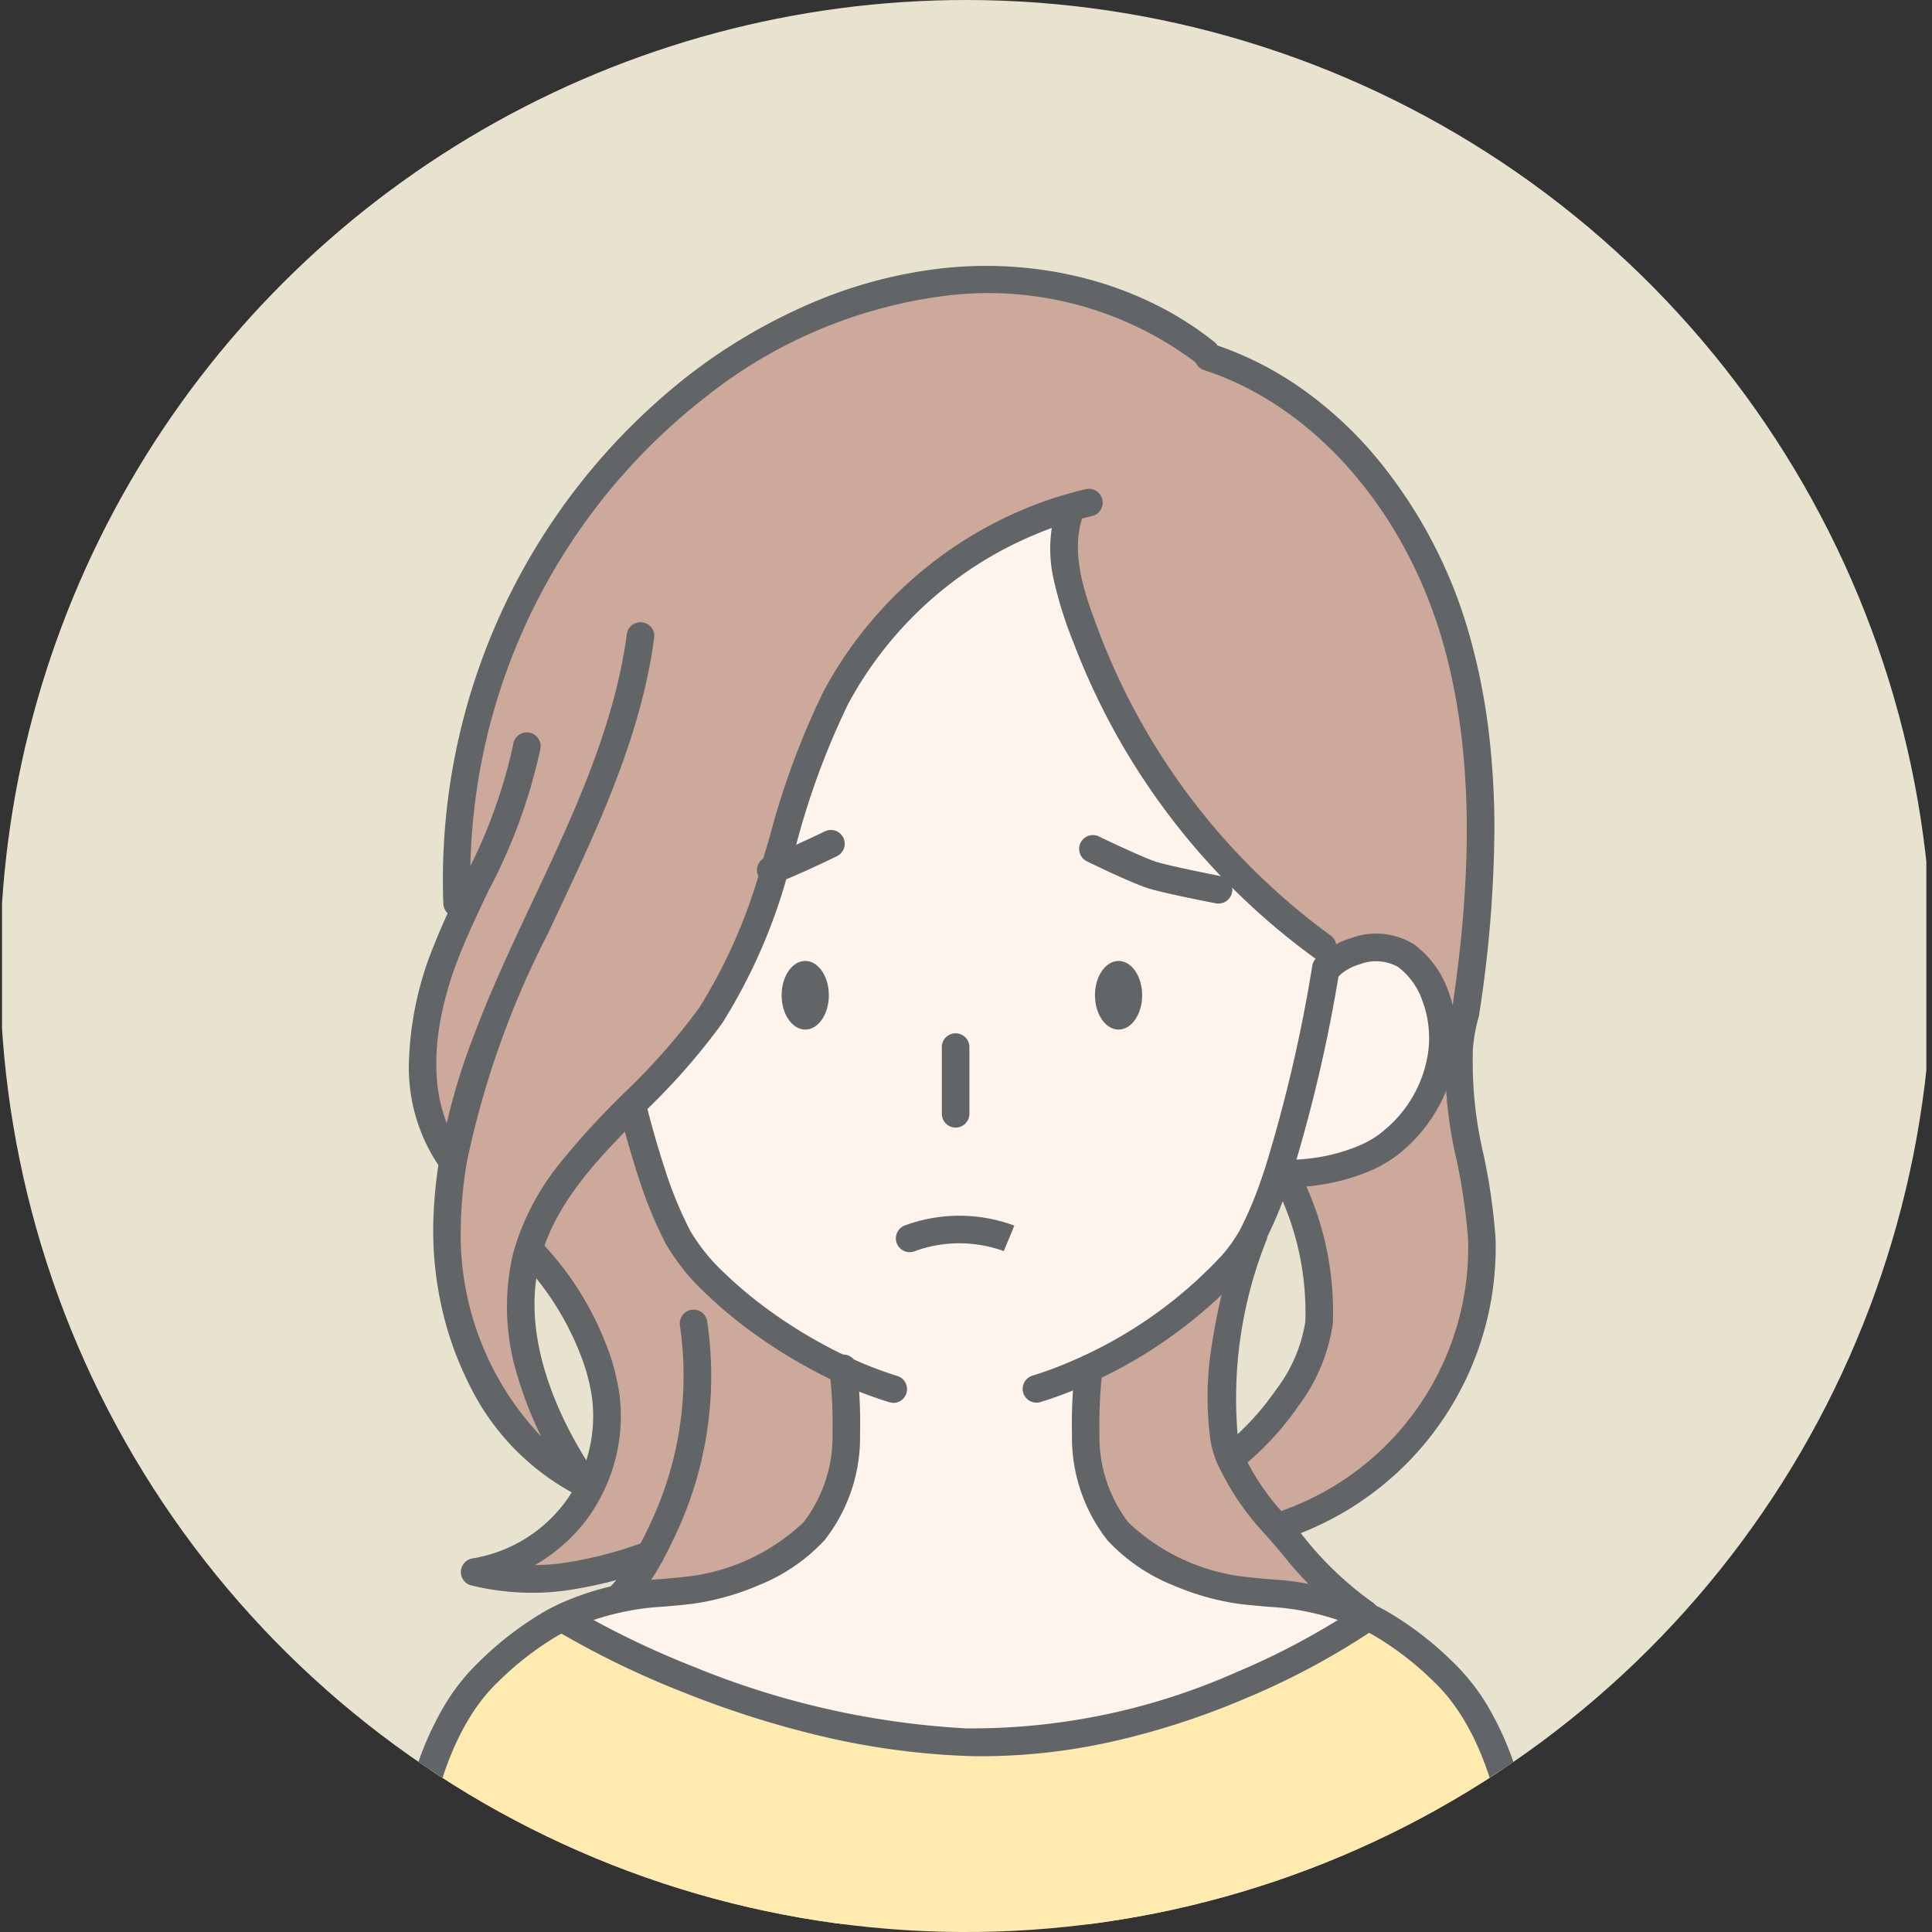 <svg xmlns="http://www.w3.org/2000/svg" xmlns:xlink="http://www.w3.org/1999/xlink" width="78.443" height="78.443" viewBox="0 0 78.443 78.443"><rect x="0" y="0" width="78.443" height="78.443" fill="#333333" stroke="none"/><defs><clipPath id="a"><path d="M0,286.282a39.222,39.222,0,1,0,39.222-39.221A39.222,39.222,0,0,0,0,286.282" transform="translate(0 -247.061)" fill="none"/></clipPath></defs><g transform="translate(0)"><g transform="translate(0 0)"><g transform="translate(0 0)" clip-path="url(#a)"><path d="M0,0H78.132V78.132H0Z" transform="translate(0.082 0)" fill="#e8e3cf"/><path d="M76.8,528.256s7.519,4.564,16.066,4.861,16.015-4.861,16.015-4.861l.179-.288c.043.019.088.039.131.06q.256.119.509.262a12.968,12.968,0,0,1,2.587,1.993c2.029,1.923,3.24,5.59,3.327,10.217.184,6.24-.627,21.348-.775,23.72-.194,3.091.924,11.349.924,11.349H70s1.118-8.258.924-11.349c-.148-2.372-.959-17.481-.775-23.72.088-4.626,1.3-8.294,3.327-10.217a12.969,12.969,0,0,1,2.587-1.993c.042-.024.085-.048.127-.07Z" transform="translate(-53.659 -462.387)" fill="#ffeab0"/><path d="M222.3,420.992a60.308,60.308,0,0,0,1.94-8.311l.06.009a1.715,1.715,0,0,1,.284-.268,2.773,2.773,0,0,1,.869-.432,2.4,2.4,0,0,1,2.044.194,3.473,3.473,0,0,1,1.182,1.629,4.652,4.652,0,0,1,.225.815,4.991,4.991,0,0,1,.071,1.25c-.008.116-.021.229-.037.342a5.642,5.642,0,0,1-1.8,3.334c-.135.122-.274.237-.418.344a4.642,4.642,0,0,1-.976.54,7.935,7.935,0,0,1-1.874.506,7.672,7.672,0,0,1-1.025.084h-.063c-.148,0-.289-.006-.423-.017Z" transform="translate(-170.4 -373.381)" fill="#fff4eb"/><path d="M118.2,371.2a18.505,18.505,0,0,0-.125,2.626,6.288,6.288,0,0,0,1.306,3.956,8.734,8.734,0,0,0,5.01,2.392,26.227,26.227,0,0,1,2.858.339,11.484,11.484,0,0,1,2,.624c.044.019.089.038.132.058l-.179.288s-7.468,5.157-16.015,4.861-16.066-4.861-16.066-4.861l-.6-.036c.127-.069.254-.132.382-.192a10.853,10.853,0,0,1,2.268-.742,26.227,26.227,0,0,1,2.858-.339,8.735,8.735,0,0,0,5.01-2.392,6.288,6.288,0,0,0,1.306-3.956,18.342,18.342,0,0,0-.123-2.6l-.048-.022-.033-.016a20.254,20.254,0,0,1-3.224-1.9,17.386,17.386,0,0,1-1.868-1.546,8.3,8.3,0,0,1-1.54-1.9,16.74,16.74,0,0,1-1.069-2.609c-.063-.19-.125-.383-.184-.58-.215-.692-.417-1.427-.607-2.179a26.913,26.913,0,0,0,3.2-3.635,22.114,22.114,0,0,0,2.662-6.209,37.153,37.153,0,0,1,2.4-6.659,15.89,15.89,0,0,1,8.674-7.469l.794.023c-.513,1.673.1,3.367.721,5a27.632,27.632,0,0,0,9.582,12.533l.486.6a1.713,1.713,0,0,0-.284.268l-.06-.01a60.3,60.3,0,0,1-1.94,8.311q-.093.284-.19.556a15.416,15.416,0,0,1-.836,1.968c-.014.029-.03.057-.044.086a6.488,6.488,0,0,1-.8,1.129,18.528,18.528,0,0,1-5.809,4.214l0,0c0,.006,0,.013,0,.02" transform="translate(-73.986 -315.615)" fill="#fff4eb"/><path d="M216.284,448.445l-.505.048a10.331,10.331,0,0,1-1.814-2.679c1.5-1.137,3.449-3.585,3.6-5.523a11.793,11.793,0,0,0-1.11-5.477l0-.576a7.711,7.711,0,0,0,1.025-.084,7.923,7.923,0,0,0,1.874-.506,4.631,4.631,0,0,0,.976-.54c.144-.107.284-.222.418-.344a5.642,5.642,0,0,0,1.8-3.334c.016-.113.029-.227.037-.342l.675.054c-.207,2.541.793,5.166.92,7.771a11.9,11.9,0,0,1-7.9,11.532" transform="translate(-164.012 -386.592)" fill="#cca99a"/><path d="M195.548,461.892c.015-.029.031-.057.045-.086l.028.015c-1.309,3.854-1.471,6.366-1.2,8.241a3.449,3.449,0,0,0,.25.831,10.326,10.326,0,0,0,1.814,2.679,18.964,18.964,0,0,0,3.644,3.617l-.147,0a11.484,11.484,0,0,0-2-.624,26.274,26.274,0,0,0-2.858-.339,8.734,8.734,0,0,1-5.01-2.392,6.288,6.288,0,0,1-1.306-3.956,18.508,18.508,0,0,1,.125-2.626c0-.007,0-.014,0-.02l0,0a18.528,18.528,0,0,0,5.809-4.214,6.476,6.476,0,0,0,.8-1.129" transform="translate(-144.719 -411.671)" fill="#cca99a"/><path d="M89.7,457.442a16.618,16.618,0,0,1-3.564.914,10.087,10.087,0,0,1-3.563-.2,6.465,6.465,0,0,0,4.114-2.495,6.255,6.255,0,0,0,.6-.978q.032-.062.06-.124A6.468,6.468,0,0,0,87.9,451a8.387,8.387,0,0,0-.526-1.938,12.092,12.092,0,0,0-2.455-3.874l-.179-.053c.686-2.366,2.439-4.159,4.222-5.961.19.752.392,1.487.607,2.18.059.2.122.391.184.58a16.725,16.725,0,0,0,1.069,2.609,8.3,8.3,0,0,0,1.54,1.9,17.387,17.387,0,0,0,1.868,1.546,20.252,20.252,0,0,0,3.224,1.9l.033.016.048.022a18.3,18.3,0,0,1,.123,2.6,6.286,6.286,0,0,1-1.306,3.956,8.734,8.734,0,0,1-5.01,2.392,26.28,26.28,0,0,0-2.858.339l-.012-.069.036-.036a7.856,7.856,0,0,0,1.2-1.677" transform="translate(-63.298 -394.324)" fill="#cca99a"/><path d="M77.733,335.439c-.771,3.085.587,6.54,2.4,9.153-3.793-1.834-5.7-6.351-5.61-10.563a17.7,17.7,0,0,1,.251-2.6l-.085-.015c-1.734-2.4-1.269-5.747-.174-8.5.239-.6.506-1.194.78-1.783l-.365-.122A25.442,25.442,0,0,1,84.7,300.009a20.227,20.227,0,0,1,10.148-4.232,14.6,14.6,0,0,1,10.475,2.878l.11.182c5.024,1.624,8.6,6.34,10.058,11.416s1.086,10.492.382,15.237a7.1,7.1,0,0,0-.252,1.4l-.674-.054a4.993,4.993,0,0,0-.071-1.25,4.65,4.65,0,0,0-.225-.814,3.472,3.472,0,0,0-1.182-1.629,2.393,2.393,0,0,0-2.044-.194,2.774,2.774,0,0,0-.869.432l-.486-.6a27.631,27.631,0,0,1-9.582-12.533c-.618-1.636-1.234-3.329-.721-5l-.794-.023a15.888,15.888,0,0,0-8.674,7.469,37.112,37.112,0,0,0-2.4,6.659,22.11,22.11,0,0,1-2.662,6.209,26.924,26.924,0,0,1-3.2,3.635c-1.783,1.8-3.536,3.6-4.222,5.961h0l-.025.089c-.018.064-.036.128-.052.194" transform="translate(-56.371 -284.344)" fill="#cca99a"/><path d="M88.05,608.893a.561.561,0,0,1-.521-.766c1.856-4.7,1.569-7.114,1.135-10.768l-.02-.171c-.175-1.466-.45-2.95-.694-4.226l0-.015q-.072-.376-.146-.752a56.37,56.37,0,0,1-.982-6.346,30.7,30.7,0,0,1-.056-3.746,36.64,36.64,0,0,1,.365-3.721,50.375,50.375,0,0,1,1.682-7.275.56.56,0,0,1,1.072.326,38.913,38.913,0,0,0-1.946,14.329,55.526,55.526,0,0,0,.965,6.219q.075.384.149.768l0,.016c.247,1.292.525,2.794.7,4.29l.02.171a27.8,27.8,0,0,1,.3,5.2,16.36,16.36,0,0,1-.43,2.8,24.783,24.783,0,0,1-1.073,3.318A.56.56,0,0,1,88.05,608.893Z" transform="translate(-66.483 -495.15)" fill="#626568"/><path d="M236.5,608.893a.56.56,0,0,1-.521-.355,24.965,24.965,0,0,1-1.087-3.362,16.3,16.3,0,0,1-.43-2.83,27.972,27.972,0,0,1,.332-5.289v0c.2-1.576.469-3.068.734-4.446.053-.277.107-.556.159-.826a50.95,50.95,0,0,0,.925-6.015,39.486,39.486,0,0,0-1.946-14.333.56.56,0,0,1,1.072-.326,40.575,40.575,0,0,1,1.991,14.738,51.769,51.769,0,0,1-.942,6.148c-.052.269-.106.548-.159.824-.261,1.359-.53,2.83-.723,4.374v0c-.463,3.71-.769,6.161,1.116,10.931a.561.561,0,0,1-.521.766Z" transform="translate(-179.702 -495.15)" fill="#626568"/><path d="M204.979,541.38a.56.56,0,0,1-.555-.485c0-.021-.284-2.1-.537-4.533a49.027,49.027,0,0,1-.392-6.927c.131-2.1.958-17.438.774-23.669v-.006c-.084-4.422-1.233-8-3.153-9.821a12.378,12.378,0,0,0-2.474-1.91h0c-.154-.087-.312-.168-.471-.242l-.008,0-.111-.051-.011-.005-.112-.049-.006,0a10.826,10.826,0,0,0-1.909-.592,9.9,9.9,0,0,0-1.544-.208c-.351-.029-.749-.062-1.256-.121a10.475,10.475,0,0,1-2.705-.759,7.375,7.375,0,0,1-2.666-1.827,6.759,6.759,0,0,1-1.439-4.3,19.148,19.148,0,0,1,.127-2.7c0-.01,0-.021,0-.035v-.006a.56.56,0,1,1,1.111.145v.014a18.1,18.1,0,0,0-.122,2.543,5.7,5.7,0,0,0,1.173,3.614,8.248,8.248,0,0,0,4.649,2.2c.487.057.874.089,1.216.117a10.9,10.9,0,0,1,1.7.232,11.882,11.882,0,0,1,2.1.655h0l.008,0,.132.058c.048.021.1.043.142.065.183.085.365.179.542.279a13.427,13.427,0,0,1,2.7,2.075,8.43,8.43,0,0,1,1.462,1.882,12.7,12.7,0,0,1,1.077,2.446,21.648,21.648,0,0,1,.963,6.282c.1,3.315-.089,9.088-.263,13.347-.2,4.785-.434,9.161-.513,10.422-.188,3,.909,11.157.921,11.239a.561.561,0,0,1-.556.636Z" transform="translate(-142.879 -427.637)" fill="#626568"/><path d="M68.163,541.38a.552.552,0,0,1-.076-.005.56.56,0,0,1-.48-.63c.011-.082,1.109-8.238.921-11.239-.079-1.262-.317-5.637-.513-10.422-.174-4.259-.361-10.032-.263-13.347a21.649,21.649,0,0,1,.963-6.283,12.7,12.7,0,0,1,1.077-2.446,8.429,8.429,0,0,1,1.462-1.882,13.436,13.436,0,0,1,2.7-2.074c.043-.025.088-.05.139-.077.134-.072.272-.141.41-.205a11.379,11.379,0,0,1,2.38-.781,10.9,10.9,0,0,1,1.7-.232c.342-.028.729-.06,1.216-.117a8.248,8.248,0,0,0,4.649-2.2,5.7,5.7,0,0,0,1.172-3.613,17.911,17.911,0,0,0-.12-2.523c0-.008,0-.015,0-.023v-.01l0-.022a.56.56,0,0,1,1.115-.111v.017c0,.014,0,.03,0,.049a18.883,18.883,0,0,1,.124,2.665,6.759,6.759,0,0,1-1.439,4.3,7.376,7.376,0,0,1-2.666,1.827,10.477,10.477,0,0,1-2.7.759c-.507.06-.9.092-1.256.121a9.894,9.894,0,0,0-1.543.207,10.319,10.319,0,0,0-2.155.7l0,0c-.12.056-.235.113-.351.176l0,0-.11.06-.007,0a12.38,12.38,0,0,0-2.474,1.91c-1.919,1.819-3.068,5.4-3.152,9.821v.006c-.184,6.23.643,21.569.774,23.669a49.025,49.025,0,0,1-.392,6.927c-.253,2.431-.534,4.512-.537,4.533A.56.56,0,0,1,68.163,541.38Z" transform="translate(-51.819 -427.637)" fill="#626568"/><path d="M216.395,475.958a.557.557,0,0,1-.293-.083,14.5,14.5,0,0,1-3.112-2.968c-.229-.266-.445-.517-.656-.752a10.877,10.877,0,0,1-1.913-2.834,4,4,0,0,1-.289-.97,12.99,12.99,0,0,1,.005-3.53,25.484,25.484,0,0,1,1.218-4.972.56.56,0,0,1,1.061.36,17.328,17.328,0,0,0-1.175,7.98,2.9,2.9,0,0,0,.211.693,9.756,9.756,0,0,0,1.715,2.523c.219.245.439.5.672.771a13.711,13.711,0,0,0,2.849,2.744.56.56,0,0,1-.294,1.038Z" transform="translate(-160.985 -409.879)" fill="#626568"/><path d="M212.126,463.334a.56.56,0,0,1-.339-1.006,10.928,10.928,0,0,0,2.184-2.335,6.126,6.126,0,0,0,1.2-2.785,11.427,11.427,0,0,0-1.069-5.218.56.56,0,1,1,1.035-.431,12.463,12.463,0,0,1,1.151,5.736,7.314,7.314,0,0,1-1.395,3.339,11.931,11.931,0,0,1-2.425,2.587A.558.558,0,0,1,212.126,463.334Z" transform="translate(-162.172 -403.552)" fill="#626568"/><path d="M83.1,476.9a10.446,10.446,0,0,1-2.516-.3.56.56,0,0,1,.059-1.094,5.878,5.878,0,0,0,3.753-2.276,5.73,5.73,0,0,0,.542-.89l0-.007c.018-.035.035-.071.051-.105a5.94,5.94,0,0,0,.506-3.248,7.785,7.785,0,0,0-.493-1.807,11.6,11.6,0,0,0-2.34-3.694.56.56,0,0,1,.815-.769,12.648,12.648,0,0,1,2.569,4.054,8.883,8.883,0,0,1,.56,2.068,6.886,6.886,0,0,1-.026,1.979,7.086,7.086,0,0,1-.574,1.889c-.021.045-.044.092-.067.138A6.853,6.853,0,0,1,85.3,473.9a7.013,7.013,0,0,1-1.976,1.789l-.148.087a8.5,8.5,0,0,0,1.05-.07,16.077,16.077,0,0,0,3.43-.879.56.56,0,1,1,.413,1.042,17,17,0,0,1-3.7.948A9.715,9.715,0,0,1,83.1,476.9Z" transform="translate(-61.458 -412.231)" fill="#626568"/><path d="M105.983,487.047a.56.56,0,0,1-.4-.957l.033-.033a7.252,7.252,0,0,0,1.106-1.555l.01-.017c.188-.342.38-.73.6-1.219a14.055,14.055,0,0,0,1.085-7.791.56.56,0,1,1,1.108-.166,15.108,15.108,0,0,1-1.173,8.42c-.239.525-.446.943-.651,1.315l-.01.018a8.308,8.308,0,0,1-1.276,1.779l-.006.006-.036.036A.559.559,0,0,1,105.983,487.047Z" transform="translate(-80.811 -421.657)" fill="#626568"/><path d="M118.671,449.435a.561.561,0,0,1-.165-.025c-.376-.116-.761-.252-1.144-.4-.3-.12-.622-.256-.941-.4l-.006,0-.041-.019-.015-.007-.01,0-.014-.007a20.923,20.923,0,0,1-3.31-1.955,17.864,17.864,0,0,1-1.928-1.6,8.86,8.86,0,0,1-1.644-2.039,17.226,17.226,0,0,1-1.109-2.7c-.074-.224-.134-.412-.188-.592-.2-.661-.412-1.4-.614-2.206a.56.56,0,1,1,1.087-.274c.2.785.4,1.508.6,2.15v0c.052.171.109.351.18.566a16.139,16.139,0,0,0,1.031,2.52,7.762,7.762,0,0,0,1.435,1.764,16.745,16.745,0,0,0,1.807,1.5,19.782,19.782,0,0,0,3.133,1.85l.008,0,.008,0,.02.01.044.021c.3.138.594.265.879.378.357.141.714.267,1.062.375a.56.56,0,0,1-.165,1.1Z" transform="translate(-82.421 -392.484)" fill="#626568"/><path d="M178.5,431.208a.56.56,0,0,1-.164-1.1,15,15,0,0,0,1.493-.552c.142-.061.3-.13.456-.2h0l.014-.006.024-.011.033-.015.02-.01A17.956,17.956,0,0,0,186,425.241a5.958,5.958,0,0,0,.733-1.025l.016-.03.02-.038.008-.017a14.861,14.861,0,0,0,.8-1.894c.068-.194.129-.373.186-.545a60.483,60.483,0,0,0,1.92-8.228.56.56,0,0,1,1.105.185,61.612,61.612,0,0,1-1.961,8.394c-.059.179-.122.364-.193.566v0a16,16,0,0,1-.864,2.033c-.012.024-.023.046-.034.065l-.013.025,0,.009a7.051,7.051,0,0,1-.873,1.229,19.136,19.136,0,0,1-5.98,4.348l-.026.012-.041.019-.005,0-.013.006-.026.012c-.17.079-.333.152-.485.217a16.12,16.12,0,0,1-1.606.594A.56.56,0,0,1,178.5,431.208Z" transform="translate(-136.401 -374.258)" fill="#626568"/><path d="M221.18,419.747h-.066c-.166,0-.318-.007-.464-.018a.56.56,0,0,1,.087-1.117c.117.009.245.014.382.015h.058a7.074,7.074,0,0,0,.947-.078,7.328,7.328,0,0,0,1.739-.469,4.062,4.062,0,0,0,.859-.473c.128-.095.254-.2.376-.31a5.047,5.047,0,0,0,1.624-3c.015-.109.026-.209.033-.3a4.413,4.413,0,0,0-.063-1.108,4.1,4.1,0,0,0-.2-.717h0a2.906,2.906,0,0,0-.983-1.369,1.841,1.841,0,0,0-1.554-.114h0a2.236,2.236,0,0,0-.692.341l0,0a1.16,1.16,0,0,0-.191.18.56.56,0,1,1-.861-.717,2.278,2.278,0,0,1,.375-.355,3.33,3.33,0,0,1,1.045-.522,2.921,2.921,0,0,1,2.533.274,4.015,4.015,0,0,1,1.38,1.887,5.22,5.22,0,0,1,.252.912,5.533,5.533,0,0,1,.079,1.389c-.009.122-.022.246-.041.38v0a5.963,5.963,0,0,1-.7,2.047,6.329,6.329,0,0,1-1.285,1.621c-.15.135-.3.263-.461.379a5.177,5.177,0,0,1-1.095.607,8.464,8.464,0,0,1-2.009.543,8.207,8.207,0,0,1-1.1.089Z" transform="translate(-168.741 -371.54)" fill="#626568"/><path d="M81.514,373.032a.559.559,0,0,1-.244-.056,9.964,9.964,0,0,1-4.518-4.644,13.343,13.343,0,0,1-1.09-3.135,14.251,14.251,0,0,1-.318-3.3,18.351,18.351,0,0,1,.259-2.678,26.483,26.483,0,0,1,1.371-4.907c.611-1.63,1.327-3.2,2.011-4.661l.385-.82c1.635-3.473,3.326-7.065,3.832-10.857a.56.56,0,0,1,1.111.148c-.529,3.964-2.257,7.635-3.929,11.186l-.385.818a36.7,36.7,0,0,0-3.292,9.279,17.231,17.231,0,0,0-.243,2.514,11.9,11.9,0,0,0,3.266,8.635,14.812,14.812,0,0,1-.923-2.323,9.505,9.505,0,0,1-.238-5.047c.018-.076.038-.147.057-.213l.027-.093q0-.016.01-.031a10.2,10.2,0,0,1,1.785-3.346,31.372,31.372,0,0,1,2.568-2.821l.085-.086a25.89,25.89,0,0,0,3.054-3.471,21.713,21.713,0,0,0,2.589-6.055c.087-.289.175-.585.26-.871a32.206,32.206,0,0,1,2.177-5.887,16.452,16.452,0,0,1,8.982-7.736c.179-.064.365-.126.568-.189l.007,0,.08-.024.075-.023.018-.006c.308-.092.62-.175.925-.246a.56.56,0,1,1,.254,1.091c-.275.064-.555.138-.834.221l-.044.014-.063.019-.087.027c-.187.058-.357.115-.521.174h0a15.319,15.319,0,0,0-8.366,7.2,31.368,31.368,0,0,0-2.094,5.684c-.085.287-.173.584-.261.876a22.656,22.656,0,0,1-2.736,6.363,26.722,26.722,0,0,1-3.184,3.628l-.085.086c-1.685,1.7-3.427,3.464-4.082,5.723l-.01.03-.016.055c-.016.057-.033.117-.047.173v0c-.889,3.556,1.324,7.267,2.316,8.7a.56.56,0,0,1-.461.88Z" transform="translate(-57.752 -312.224)" fill="#626568"/><path d="M193.708,352.85a.558.558,0,0,1-.328-.106,28.191,28.191,0,0,1-9.777-12.789,16.439,16.439,0,0,1-.81-2.576,5.6,5.6,0,0,1,.077-2.789.56.56,0,1,1,1.072.328c-.468,1.527.158,3.181.71,4.64a27.179,27.179,0,0,0,9.386,12.277.56.56,0,0,1-.329,1.014Z" transform="translate(-140.012 -313.851)" fill="#626568"/><path d="M211.51,355.222a.56.56,0,0,1-.177-1.092,11.331,11.331,0,0,0,7.513-10.974,23.935,23.935,0,0,0-.462-3.223,17.463,17.463,0,0,1-.457-4.62,7.6,7.6,0,0,1,.262-1.478c.574-3.884,1.154-9.645-.372-14.963-1.543-5.374-5.257-9.6-9.692-11.037a.56.56,0,1,1,.345-1.066,13.57,13.57,0,0,1,3.636,1.83,15.968,15.968,0,0,1,2.986,2.755,19.606,19.606,0,0,1,3.8,7.209,25.694,25.694,0,0,1,.79,3.941,32.788,32.788,0,0,1,.232,3.956,50.829,50.829,0,0,1-.625,7.576.564.564,0,0,1-.016.074,6.478,6.478,0,0,0-.232,1.294,16.386,16.386,0,0,0,.441,4.321,24.772,24.772,0,0,1,.48,3.377,12.463,12.463,0,0,1-8.279,12.091A.56.56,0,0,1,211.51,355.222Z" transform="translate(-159.238 -292.808)" fill="#626568"/><path d="M77.577,319.738a.56.56,0,0,1-.559-.534A26,26,0,0,1,87,297.725a22.9,22.9,0,0,1,4.914-2.894,18.829,18.829,0,0,1,5.519-1.45,16.4,16.4,0,0,1,2.886-.032,15.9,15.9,0,0,1,2.847.482,14.726,14.726,0,0,1,2.7,1.006,13.406,13.406,0,0,1,2.444,1.542.56.56,0,0,1-.7.877,14.006,14.006,0,0,0-10.07-2.759,19.588,19.588,0,0,0-9.863,4.119,24.782,24.782,0,0,0-9.547,20.537.56.56,0,0,1-.534.586Z" transform="translate(-59.017 -282.505)" fill="#626568"/><path d="M72.85,392.487a.56.56,0,0,1-.455-.232,7.127,7.127,0,0,1-1.254-4.458,13.516,13.516,0,0,1,1.013-4.574c.264-.664.563-1.317.793-1.812.138-.3.28-.595.417-.884a21.013,21.013,0,0,0,2-5.424.56.56,0,1,1,1.1.188,22.171,22.171,0,0,1-2.094,5.717c-.136.287-.277.584-.414.876-.238.511-.516,1.12-.768,1.754-.749,1.882-1.732,5.417.107,7.961a.56.56,0,0,1-.454.889Z" transform="translate(-54.531 -344.853)" fill="#626568"/><path d="M114.035,532.8q-.366,0-.728-.013a30.627,30.627,0,0,1-6.231-.9,39.563,39.563,0,0,1-5.2-1.681,36.11,36.11,0,0,1-4.911-2.36.56.56,0,0,1,.581-.958h0a35.773,35.773,0,0,0,4.767,2.287,33.93,33.93,0,0,0,11.027,2.493,26.474,26.474,0,0,0,10.973-2.275,29.59,29.59,0,0,0,4.7-2.487.56.56,0,1,1,.637.922,30.221,30.221,0,0,1-4.9,2.6,31.435,31.435,0,0,1-5.2,1.715A24.481,24.481,0,0,1,114.035,532.8Z" transform="translate(-74.124 -461.493)" fill="#626568"/></g></g><path d="M-1.84,1.428A.56.56,0,0,1-2.4.868V-1.84a.56.56,0,0,1,.56-.56.56.56,0,0,1,.56.56V.868A.56.56,0,0,1-1.84,1.428Z" transform="translate(40.64 44.354)" fill="#626568"/><path d="M156.366,459.97a.56.56,0,0,1-.214-1.078,6.406,6.406,0,0,1,4.463,0l-.428,1.035h0a5.319,5.319,0,0,0-1.8-.317,5.225,5.225,0,0,0-1.8.316A.559.559,0,0,1,156.366,459.97Z" transform="translate(-119.431 -409.13)" fill="#626568"/><path d="M193.319,395.084a.567.567,0,0,1-.107-.01c-.085-.016-2.083-.405-2.731-.606s-2.315-1.005-2.5-1.1a.56.56,0,0,1,.489-1.008c.49.237,1.866.886,2.346,1.035s2.052.468,2.613.577a.56.56,0,0,1-.106,1.11Z" transform="translate(-143.85 -358.397)" fill="#626568"/><path d="M132.283,393.606a.56.56,0,0,1-.166-1.1c.481-.149,1.857-.8,2.346-1.034a.56.56,0,1,1,.489,1.008c-.188.091-1.855.9-2.5,1.1A.56.56,0,0,1,132.283,393.606Z" transform="translate(-100.97 -357.717)" fill="#626568"/><path d="M191.387,414.181c.529,0,.958.624.958,1.394s-.429,1.393-.958,1.393-.958-.624-.958-1.393.428-1.394.958-1.394" transform="translate(-145.971 -375.165)" fill="#626568"/><path d="M136.894,414.181c.529,0,.958.624.958,1.394s-.429,1.393-.958,1.393-.96-.624-.96-1.393.429-1.394.96-1.394" transform="translate(-104.199 -375.165)" fill="#626568"/></g></svg>